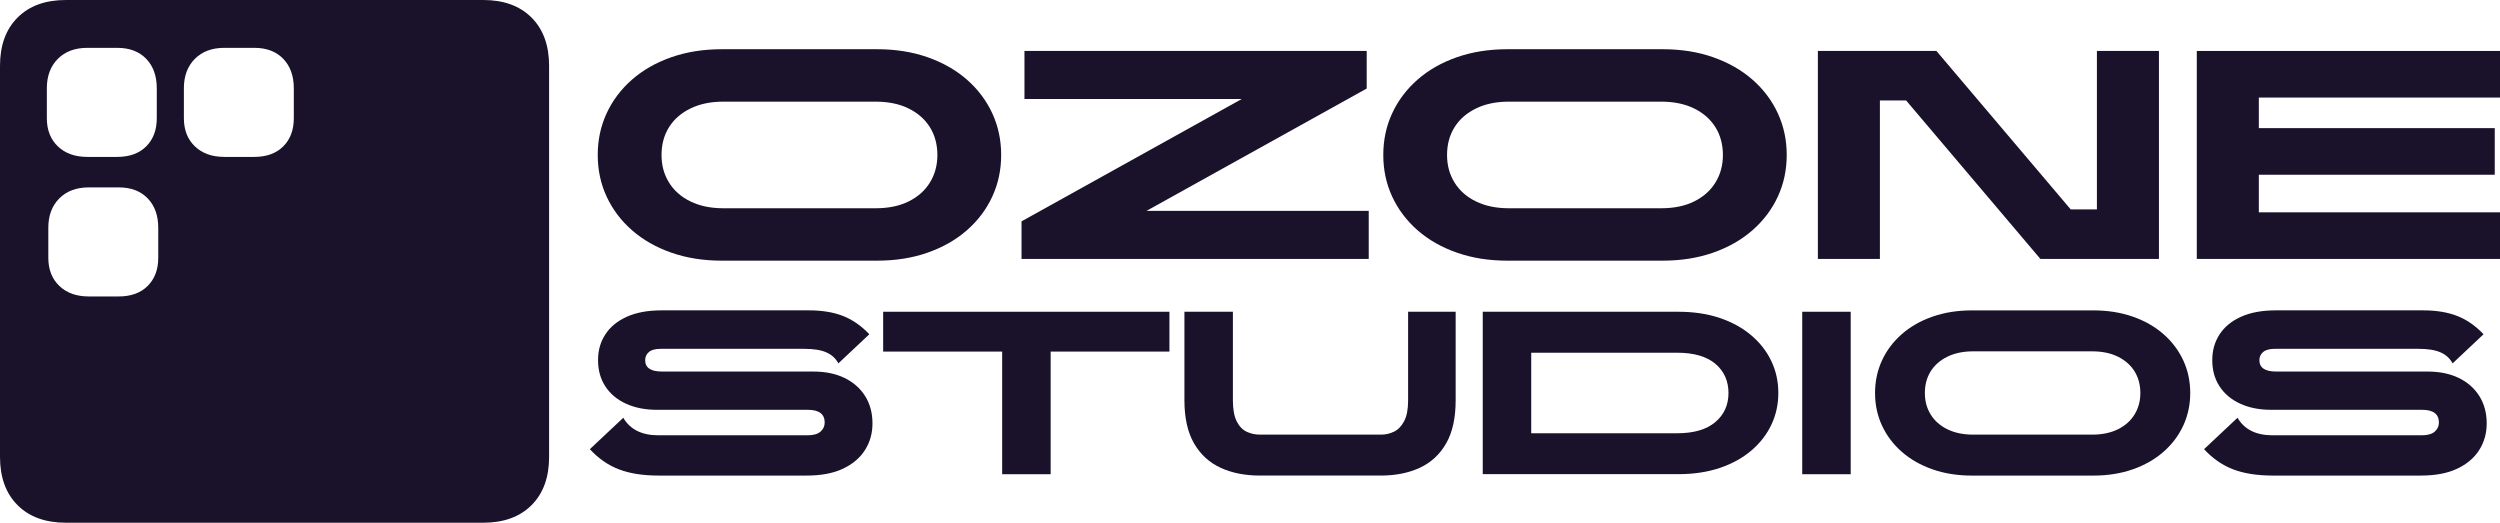 <?xml version="1.0" encoding="UTF-8"?>
<svg id="Layer_2" data-name="Layer 2" xmlns="http://www.w3.org/2000/svg" viewBox="0 0 947.87 198.2">
  <defs>
    <style>
      .cls-1 {
        fill: #1a122a;
      }
    </style>
  </defs>
  <g id="Layer_1-2" data-name="Layer 1">
    <g>
      <path class="cls-1" d="M201.53,6.66c-4.44-4.44-10.55-6.66-18.32-6.66H24.98c-7.77,0-13.88,2.22-18.32,6.66C2.22,11.1,0,17.21,0,24.98v148.23c0,7.77,2.22,13.88,6.66,18.32,4.44,4.44,10.55,6.66,18.32,6.66h158.23c7.77,0,13.88-2.22,18.32-6.66,4.44-4.44,6.66-10.55,6.66-18.32V24.98c0-7.77-2.22-13.88-6.66-18.32ZM17.76,33.48c0-4.67,1.39-8.38,4.17-11.17,2.78-2.78,6.5-4.17,11.17-4.17h11.34c4.67,0,8.33,1.39,11,4.17,2.67,2.78,4,6.5,4,11.17v11.34c0,4.45-1.33,8-4,10.67-2.67,2.67-6.33,4-11,4h-11.34c-4.67,0-8.39-1.33-11.17-4-2.78-2.67-4.17-6.22-4.17-10.67v-11.34ZM33.66,112.4c-4.67,0-8.39-1.33-11.17-4-2.78-2.67-4.17-6.22-4.17-10.67v-11.34c0-4.67,1.39-8.38,4.17-11.17,2.78-2.78,6.5-4.17,11.17-4.17h11.34c4.67,0,8.33,1.39,11,4.17,2.67,2.78,4,6.5,4,11.17v11.34c0,4.45-1.33,8-4,10.67-2.67,2.67-6.33,4-11,4h-11.34ZM111.4,44.82c0,4.45-1.33,8-4,10.67-2.67,2.67-6.33,4-11,4h-11.34c-4.67,0-8.39-1.33-11.17-4-2.78-2.67-4.17-6.22-4.17-10.67v-11.34c0-4.67,1.39-8.38,4.17-11.17,2.78-2.78,6.5-4.17,11.17-4.17h11.34c4.67,0,8.33,1.39,11,4.17,2.67,2.78,4,6.5,4,11.17v11.34Z"/>
      <g>
        <path class="cls-1" d="M230,42.96c2.25-4.86,5.45-9.11,9.61-12.76,4.16-3.64,9.13-6.48,14.91-8.5,5.78-2.02,12.17-3.04,19.16-3.04h58.86c6.99,0,13.38,1.01,19.16,3.04,5.78,2.03,10.75,4.86,14.91,8.5,4.16,3.65,7.36,7.9,9.61,12.76,2.24,4.86,3.37,10.12,3.37,15.79s-1.12,10.93-3.37,15.79c-2.25,4.86-5.45,9.11-9.61,12.75-4.16,3.65-9.13,6.48-14.91,8.5-5.78,2.03-12.17,3.04-19.16,3.04h-58.86c-6.99,0-13.38-1.01-19.16-3.04-5.78-2.02-10.75-4.86-14.91-8.5-4.16-3.64-7.36-7.9-9.61-12.75-2.25-4.86-3.37-10.12-3.37-15.79s1.12-10.93,3.37-15.79ZM253.64,69.18c1.88,3.06,4.58,5.45,8.12,7.18,3.53,1.73,7.69,2.6,12.48,2.6h57.76c4.86,0,9.04-.86,12.53-2.6,3.5-1.73,6.18-4.12,8.06-7.18,1.88-3.05,2.82-6.53,2.82-10.43s-.94-7.47-2.82-10.49-4.56-5.39-8.06-7.12c-3.5-1.73-7.68-2.6-12.53-2.6h-57.76c-4.79,0-8.95.87-12.48,2.6-3.53,1.73-6.24,4.1-8.12,7.12s-2.82,6.51-2.82,10.49.94,7.38,2.82,10.43Z"/>
        <path class="cls-1" d="M470.8,37.54h-82.38v-18.22h129.76v14.25l-83.49,46.38h84.26v18.22h-131.64v-14.25l83.49-46.38Z"/>
        <path class="cls-1" d="M527.84,42.96c2.25-4.86,5.45-9.11,9.61-12.76,4.16-3.64,9.13-6.48,14.91-8.5,5.78-2.02,12.17-3.04,19.16-3.04h58.86c6.99,0,13.38,1.01,19.16,3.04,5.78,2.03,10.75,4.86,14.91,8.5,4.16,3.65,7.36,7.9,9.61,12.76,2.24,4.86,3.37,10.12,3.37,15.79s-1.12,10.93-3.37,15.79c-2.25,4.86-5.45,9.11-9.61,12.75-4.16,3.65-9.13,6.48-14.91,8.5-5.78,2.03-12.17,3.04-19.16,3.04h-58.86c-6.99,0-13.38-1.01-19.16-3.04-5.78-2.02-10.75-4.86-14.91-8.5-4.16-3.64-7.36-7.9-9.61-12.75-2.25-4.86-3.37-10.12-3.37-15.79s1.12-10.93,3.37-15.79ZM551.47,69.18c1.88,3.06,4.58,5.45,8.12,7.18,3.53,1.73,7.69,2.6,12.48,2.6h57.76c4.86,0,9.04-.86,12.53-2.6,3.5-1.73,6.18-4.12,8.06-7.18,1.88-3.05,2.82-6.53,2.82-10.43s-.94-7.47-2.82-10.49-4.56-5.39-8.06-7.12c-3.5-1.73-7.68-2.6-12.53-2.6h-57.76c-4.79,0-8.95.87-12.48,2.6-3.53,1.73-6.24,4.1-8.12,7.12s-2.82,6.51-2.82,10.49.94,7.38,2.82,10.43Z"/>
        <path class="cls-1" d="M689.24,19.32h44.95l50.91,60.07h9.94V19.32h23.52v78.85h-44.95l-50.91-60.08h-9.94v60.08h-23.52V19.32Z"/>
        <path class="cls-1" d="M832.91,19.32h114.96v17.67h-91.44v11.59h89.45v17.67h-89.45v14.25h91.44v17.67h-114.96V19.32Z"/>
      </g>
      <g>
        <path class="cls-1" d="M236.32,158.4c2.59,4.43,7.02,6.64,13.29,6.64h56.6c2.19,0,3.81-.46,4.87-1.38,1.06-.92,1.6-2.07,1.6-3.45,0-3.22-2.13-4.83-6.38-4.83h-57.2c-4.49,0-8.41-.78-11.78-2.33-3.37-1.55-5.97-3.74-7.81-6.56-1.84-2.82-2.76-6.12-2.76-9.92s.91-6.86,2.72-9.71c1.81-2.84,4.51-5.09,8.11-6.73,3.59-1.64,8.01-2.46,13.24-2.46h55.91c4.95,0,9.23.7,12.86,2.11,3.62,1.41,6.96,3.72,10.01,6.95l-11.73,11.04c-.98-1.84-2.47-3.22-4.49-4.14-2.01-.92-4.89-1.38-8.63-1.38h-54.18c-2.07,0-3.58.4-4.53,1.21s-1.42,1.84-1.42,3.1c0,2.88,2.13,4.31,6.38,4.31h57.37c4.54,0,8.48.81,11.82,2.42,3.33,1.61,5.94,3.9,7.81,6.86,1.87,2.97,2.8,6.43,2.8,10.4,0,3.74-.95,7.1-2.85,10.09-1.9,2.99-4.69,5.35-8.37,7.08-3.68,1.73-8.25,2.59-13.72,2.59h-56.17c-5.92,0-10.94-.79-15.05-2.37-4.11-1.58-7.78-4.13-11-7.64l12.68-11.91Z"/>
        <path class="cls-1" d="M398.35,179.8h-18.38v-46.5h-45.12v-15.1h108.54v15.1h-45.04v46.5Z"/>
        <path class="cls-1" d="M533.88,118.2h18.03v33.56c0,6.67-1.19,12.11-3.58,16.3-2.39,4.2-5.71,7.29-9.96,9.27-4.26,1.99-9.23,2.98-14.93,2.98h-45.73c-5.69,0-10.69-.99-14.97-2.98-4.29-1.98-7.64-5.08-10.05-9.27-2.41-4.2-3.62-9.63-3.62-16.3v-33.56h18.38v33.65c0,3.34.48,5.95,1.42,7.85s2.2,3.22,3.75,3.97c1.55.75,3.25,1.12,5.09,1.12h45.9c1.73,0,3.36-.37,4.92-1.12s2.83-2.07,3.84-3.97,1.51-4.51,1.51-7.85v-33.65Z"/>
        <path class="cls-1" d="M562.18,118.2h74.11c5.87,0,11.13.79,15.79,2.37,4.66,1.58,8.64,3.78,11.95,6.6,3.31,2.82,5.84,6.08,7.59,9.79,1.75,3.71,2.63,7.72,2.63,12.03s-.88,8.32-2.63,12.03-4.29,6.98-7.59,9.79c-3.31,2.82-7.29,5.02-11.95,6.6-4.66,1.58-9.92,2.37-15.79,2.37h-74.11v-61.6ZM635.86,164.27c6.33,0,11.16-1.41,14.49-4.23,3.34-2.82,5-6.5,5-11.04s-1.67-8.3-5-11.09c-3.34-2.79-8.17-4.18-14.49-4.18h-55.3v30.54h55.3Z"/>
        <path class="cls-1" d="M701.69,179.8h-18.38v-61.6h18.38v61.6Z"/>
        <path class="cls-1" d="M713.55,136.66c1.75-3.79,4.26-7.12,7.51-9.97,3.25-2.85,7.13-5.06,11.65-6.64,4.52-1.58,9.5-2.37,14.97-2.37h45.98c5.46,0,10.45.79,14.97,2.37,4.52,1.58,8.4,3.79,11.65,6.64,3.25,2.85,5.75,6.17,7.51,9.97,1.75,3.79,2.63,7.91,2.63,12.34s-.88,8.54-2.63,12.34c-1.76,3.79-4.26,7.12-7.51,9.96-3.25,2.85-7.13,5.06-11.65,6.65-4.52,1.58-9.5,2.37-14.97,2.37h-45.98c-5.47,0-10.45-.79-14.97-2.37-4.52-1.58-8.4-3.8-11.65-6.65-3.25-2.84-5.75-6.17-7.51-9.96-1.76-3.8-2.63-7.91-2.63-12.34s.88-8.54,2.63-12.34ZM732.01,157.15c1.47,2.39,3.58,4.26,6.34,5.61s6.01,2.03,9.75,2.03h45.12c3.8,0,7.06-.68,9.79-2.03,2.73-1.35,4.83-3.22,6.3-5.61s2.2-5.1,2.2-8.15-.73-5.84-2.2-8.2-3.57-4.21-6.3-5.56c-2.73-1.35-6-2.03-9.79-2.03h-45.12c-3.74,0-6.99.68-9.75,2.03s-4.87,3.21-6.34,5.56c-1.47,2.36-2.2,5.09-2.2,8.2s.73,5.77,2.2,8.15Z"/>
        <path class="cls-1" d="M848.35,158.4c2.59,4.43,7.02,6.64,13.29,6.64h56.6c2.19,0,3.81-.46,4.87-1.38,1.06-.92,1.6-2.07,1.6-3.45,0-3.22-2.13-4.83-6.38-4.83h-57.2c-4.49,0-8.41-.78-11.78-2.33-3.37-1.55-5.97-3.74-7.81-6.56-1.84-2.82-2.76-6.12-2.76-9.92s.91-6.86,2.72-9.71c1.81-2.84,4.51-5.09,8.11-6.73,3.59-1.64,8.01-2.46,13.24-2.46h55.91c4.95,0,9.23.7,12.86,2.11,3.62,1.41,6.96,3.72,10.01,6.95l-11.73,11.04c-.98-1.84-2.47-3.22-4.49-4.14-2.01-.92-4.89-1.38-8.63-1.38h-54.18c-2.07,0-3.58.4-4.53,1.21s-1.42,1.84-1.42,3.1c0,2.88,2.13,4.31,6.38,4.31h57.37c4.54,0,8.48.81,11.82,2.42,3.33,1.61,5.94,3.9,7.81,6.86,1.87,2.97,2.8,6.43,2.8,10.4,0,3.74-.95,7.1-2.85,10.09-1.9,2.99-4.69,5.35-8.37,7.08-3.68,1.73-8.25,2.59-13.72,2.59h-56.17c-5.92,0-10.94-.79-15.05-2.37-4.11-1.58-7.78-4.13-11-7.64l12.68-11.91Z"/>
      </g>
    </g>
  </g>
</svg>